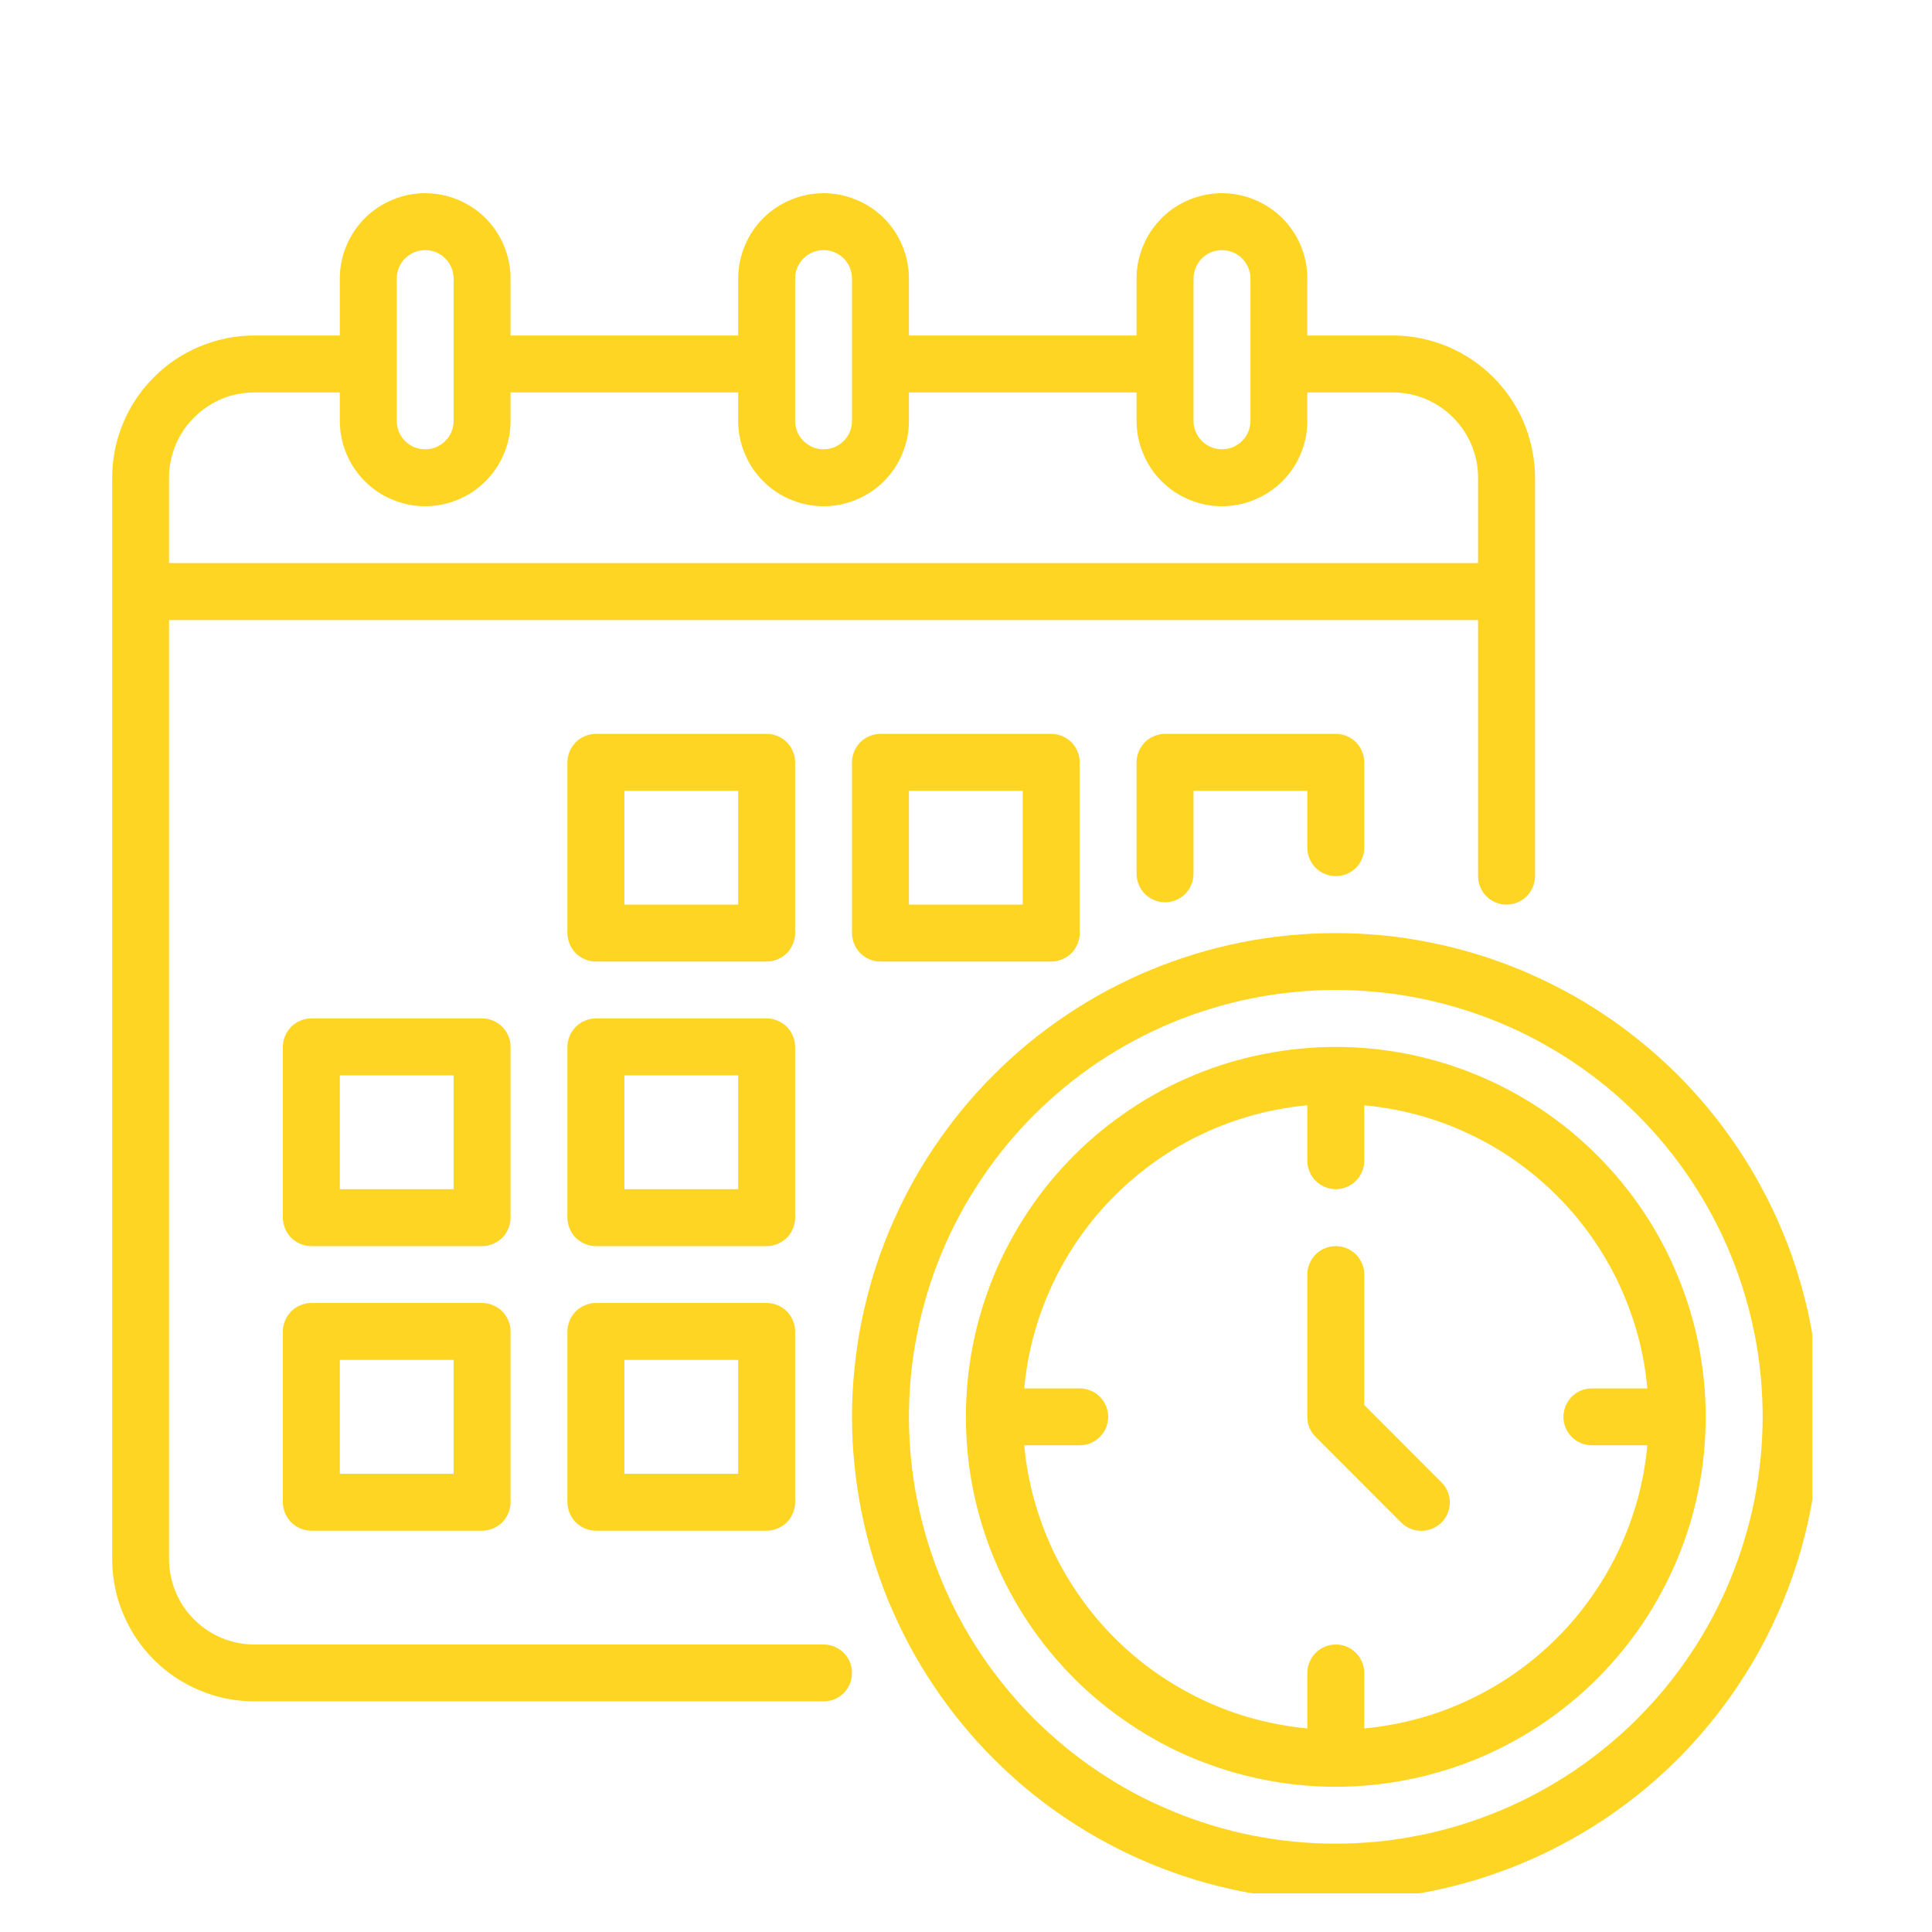 <svg xmlns="http://www.w3.org/2000/svg" xmlns:xlink="http://www.w3.org/1999/xlink" width="100" zoomAndPan="magnify" viewBox="0 0 75 75" height="100" preserveAspectRatio="xMidYMid meet" version="1.0"><defs><clipPath id="f36d6d77bb"><path d="M 4.355 7.5 L 70.355 7.5 L 70.355 73.5 L 4.355 73.5 Z M 4.355 7.5 " clip-rule="nonzero"/></clipPath></defs><g clip-path="url(#f36d6d77bb)"><path fill="#ffd523" d="M 30.867 29.594 C 30.867 29.445 30.84 29.305 30.781 29.172 C 30.727 29.035 30.648 28.918 30.543 28.812 C 30.438 28.707 30.32 28.629 30.184 28.574 C 30.051 28.516 29.91 28.488 29.762 28.488 L 23.133 28.488 C 22.988 28.488 22.848 28.516 22.711 28.574 C 22.574 28.629 22.457 28.707 22.352 28.812 C 22.25 28.918 22.168 29.035 22.113 29.172 C 22.059 29.305 22.027 29.445 22.027 29.594 L 22.027 36.223 C 22.027 36.367 22.059 36.508 22.113 36.645 C 22.168 36.781 22.25 36.898 22.352 37.004 C 22.457 37.105 22.574 37.188 22.711 37.242 C 22.848 37.297 22.988 37.328 23.133 37.328 L 29.762 37.328 C 29.91 37.328 30.051 37.297 30.184 37.242 C 30.32 37.188 30.438 37.105 30.543 37.004 C 30.648 36.898 30.727 36.781 30.781 36.645 C 30.84 36.508 30.867 36.367 30.867 36.223 Z M 28.656 35.117 L 24.238 35.117 L 24.238 30.699 L 28.656 30.699 Z M 34.18 28.488 C 34.035 28.488 33.895 28.516 33.758 28.574 C 33.621 28.629 33.504 28.707 33.398 28.812 C 33.297 28.918 33.215 29.035 33.16 29.172 C 33.105 29.305 33.074 29.445 33.074 29.594 L 33.074 36.223 C 33.074 36.367 33.105 36.508 33.16 36.645 C 33.215 36.781 33.297 36.898 33.398 37.004 C 33.504 37.105 33.621 37.188 33.758 37.242 C 33.895 37.297 34.035 37.328 34.18 37.328 L 40.809 37.328 C 40.957 37.328 41.098 37.297 41.23 37.242 C 41.367 37.188 41.484 37.105 41.59 37.004 C 41.695 36.898 41.773 36.781 41.828 36.645 C 41.887 36.508 41.914 36.367 41.914 36.223 L 41.914 29.594 C 41.914 29.445 41.887 29.305 41.828 29.172 C 41.773 29.035 41.695 28.918 41.59 28.812 C 41.484 28.707 41.367 28.629 41.23 28.574 C 41.098 28.516 40.957 28.488 40.809 28.488 Z M 39.703 35.117 L 35.285 35.117 L 35.285 30.699 L 39.703 30.699 Z M 19.82 40.641 C 19.82 40.492 19.793 40.352 19.734 40.219 C 19.68 40.082 19.602 39.965 19.496 39.859 C 19.391 39.754 19.273 39.676 19.137 39.621 C 19.004 39.562 18.863 39.535 18.715 39.535 L 12.086 39.535 C 11.941 39.535 11.801 39.562 11.664 39.621 C 11.527 39.676 11.41 39.754 11.305 39.859 C 11.203 39.965 11.121 40.082 11.066 40.219 C 11.012 40.352 10.98 40.492 10.98 40.641 L 10.98 47.27 C 10.98 47.414 11.012 47.555 11.066 47.691 C 11.121 47.828 11.203 47.945 11.305 48.051 C 11.41 48.152 11.527 48.234 11.664 48.289 C 11.801 48.344 11.941 48.375 12.086 48.375 L 18.715 48.375 C 18.863 48.375 19.004 48.344 19.137 48.289 C 19.273 48.234 19.391 48.152 19.496 48.051 C 19.602 47.945 19.68 47.828 19.734 47.691 C 19.793 47.555 19.82 47.414 19.82 47.27 Z M 17.609 46.164 L 13.191 46.164 L 13.191 41.746 L 17.609 41.746 Z M 30.867 40.641 C 30.867 40.492 30.84 40.352 30.781 40.219 C 30.727 40.082 30.648 39.965 30.543 39.859 C 30.438 39.754 30.32 39.676 30.184 39.621 C 30.051 39.562 29.91 39.535 29.762 39.535 L 23.133 39.535 C 22.988 39.535 22.848 39.562 22.711 39.621 C 22.574 39.676 22.457 39.754 22.352 39.859 C 22.25 39.965 22.168 40.082 22.113 40.219 C 22.059 40.352 22.027 40.492 22.027 40.641 L 22.027 47.27 C 22.027 47.414 22.059 47.555 22.113 47.691 C 22.168 47.828 22.25 47.945 22.352 48.051 C 22.457 48.152 22.574 48.234 22.711 48.289 C 22.848 48.344 22.988 48.375 23.133 48.375 L 29.762 48.375 C 29.91 48.375 30.051 48.344 30.184 48.289 C 30.32 48.234 30.438 48.152 30.543 48.051 C 30.648 47.945 30.727 47.828 30.781 47.691 C 30.84 47.555 30.867 47.414 30.867 47.27 Z M 28.656 46.164 L 24.238 46.164 L 24.238 41.746 L 28.656 41.746 Z M 18.715 50.582 L 12.086 50.582 C 11.941 50.582 11.801 50.609 11.664 50.668 C 11.527 50.723 11.41 50.801 11.305 50.906 C 11.203 51.012 11.121 51.129 11.066 51.266 C 11.012 51.398 10.98 51.539 10.98 51.688 L 10.98 58.316 C 10.98 58.461 11.012 58.602 11.066 58.738 C 11.121 58.875 11.203 58.992 11.305 59.098 C 11.41 59.199 11.527 59.281 11.664 59.336 C 11.801 59.391 11.941 59.422 12.086 59.422 L 18.715 59.422 C 18.863 59.422 19.004 59.391 19.137 59.336 C 19.273 59.281 19.391 59.199 19.496 59.098 C 19.602 58.992 19.68 58.875 19.734 58.738 C 19.793 58.602 19.82 58.461 19.82 58.316 L 19.82 51.688 C 19.82 51.539 19.793 51.398 19.734 51.266 C 19.68 51.129 19.602 51.012 19.496 50.906 C 19.391 50.801 19.273 50.723 19.137 50.668 C 19.004 50.609 18.863 50.582 18.715 50.582 Z M 17.609 57.211 L 13.191 57.211 L 13.191 52.793 L 17.609 52.793 Z M 29.762 50.582 L 23.133 50.582 C 22.988 50.582 22.848 50.609 22.711 50.668 C 22.574 50.723 22.457 50.801 22.352 50.906 C 22.25 51.012 22.168 51.129 22.113 51.266 C 22.059 51.398 22.027 51.539 22.027 51.688 L 22.027 58.316 C 22.027 58.461 22.059 58.602 22.113 58.738 C 22.168 58.875 22.25 58.992 22.352 59.098 C 22.457 59.199 22.574 59.281 22.711 59.336 C 22.848 59.391 22.988 59.422 23.133 59.422 L 29.762 59.422 C 29.91 59.422 30.051 59.391 30.184 59.336 C 30.32 59.281 30.438 59.199 30.543 59.098 C 30.648 58.992 30.727 58.875 30.781 58.738 C 30.84 58.602 30.867 58.461 30.867 58.316 L 30.867 51.688 C 30.867 51.539 30.84 51.398 30.781 51.266 C 30.727 51.129 30.648 51.012 30.543 50.906 C 30.438 50.801 30.32 50.723 30.184 50.668 C 30.051 50.609 29.91 50.582 29.762 50.582 Z M 28.656 57.211 L 24.238 57.211 L 24.238 52.793 L 28.656 52.793 Z M 51.855 36.223 C 51.242 36.223 50.625 36.254 50.016 36.312 C 49.402 36.371 48.797 36.461 48.191 36.582 C 47.59 36.703 46.992 36.852 46.402 37.031 C 45.816 37.211 45.238 37.418 44.668 37.652 C 44.102 37.887 43.547 38.148 43.004 38.438 C 42.461 38.73 41.934 39.047 41.422 39.387 C 40.91 39.73 40.418 40.094 39.941 40.484 C 39.465 40.875 39.012 41.289 38.578 41.723 C 38.141 42.156 37.73 42.613 37.34 43.086 C 36.949 43.562 36.582 44.059 36.242 44.566 C 35.898 45.078 35.582 45.605 35.293 46.148 C 35.004 46.691 34.742 47.246 34.504 47.816 C 34.27 48.383 34.062 48.961 33.883 49.551 C 33.707 50.141 33.559 50.734 33.438 51.336 C 33.316 51.941 33.227 52.547 33.168 53.16 C 33.105 53.773 33.074 54.387 33.074 55 C 33.074 55.617 33.105 56.23 33.168 56.844 C 33.227 57.453 33.316 58.062 33.438 58.664 C 33.559 59.27 33.707 59.863 33.883 60.453 C 34.062 61.043 34.27 61.621 34.504 62.188 C 34.742 62.758 35.004 63.312 35.293 63.855 C 35.582 64.398 35.898 64.922 36.242 65.434 C 36.582 65.945 36.949 66.441 37.34 66.914 C 37.73 67.391 38.141 67.848 38.578 68.281 C 39.012 68.715 39.465 69.129 39.941 69.52 C 40.418 69.91 40.91 70.273 41.422 70.617 C 41.934 70.957 42.461 71.273 43.004 71.562 C 43.547 71.855 44.102 72.117 44.668 72.352 C 45.238 72.586 45.816 72.793 46.402 72.973 C 46.992 73.152 47.59 73.301 48.191 73.422 C 48.797 73.539 49.402 73.629 50.016 73.691 C 50.625 73.75 51.242 73.781 51.855 73.781 C 52.469 73.781 53.086 73.75 53.695 73.691 C 54.309 73.629 54.918 73.539 55.52 73.422 C 56.121 73.301 56.719 73.152 57.309 72.973 C 57.895 72.793 58.473 72.586 59.043 72.352 C 59.609 72.117 60.164 71.855 60.707 71.562 C 61.25 71.273 61.777 70.957 62.289 70.617 C 62.801 70.273 63.293 69.91 63.77 69.52 C 64.246 69.129 64.699 68.715 65.137 68.281 C 65.57 67.848 65.98 67.391 66.371 66.914 C 66.762 66.441 67.129 65.945 67.469 65.434 C 67.812 64.922 68.129 64.398 68.418 63.855 C 68.707 63.312 68.969 62.758 69.207 62.188 C 69.441 61.621 69.648 61.043 69.828 60.453 C 70.004 59.863 70.156 59.27 70.273 58.664 C 70.395 58.062 70.484 57.453 70.543 56.844 C 70.605 56.23 70.637 55.617 70.637 55 C 70.633 54.387 70.605 53.773 70.543 53.16 C 70.48 52.551 70.391 51.941 70.27 51.34 C 70.152 50.734 70 50.141 69.82 49.551 C 69.645 48.965 69.438 48.387 69.199 47.816 C 68.965 47.25 68.703 46.695 68.41 46.152 C 68.121 45.609 67.805 45.086 67.465 44.574 C 67.121 44.062 66.758 43.57 66.367 43.094 C 65.977 42.617 65.562 42.164 65.129 41.727 C 64.695 41.293 64.238 40.883 63.762 40.492 C 63.289 40.102 62.797 39.734 62.285 39.395 C 61.773 39.051 61.246 38.734 60.703 38.445 C 60.16 38.156 59.605 37.895 59.039 37.656 C 58.473 37.422 57.895 37.215 57.305 37.035 C 56.715 36.855 56.121 36.707 55.52 36.586 C 54.914 36.465 54.309 36.375 53.695 36.312 C 53.082 36.254 52.469 36.223 51.855 36.223 Z M 51.855 71.57 C 51.312 71.57 50.77 71.547 50.23 71.492 C 49.691 71.438 49.156 71.359 48.621 71.254 C 48.09 71.148 47.566 71.016 47.047 70.859 C 46.527 70.699 46.016 70.52 45.516 70.309 C 45.012 70.102 44.523 69.871 44.043 69.617 C 43.566 69.359 43.102 69.082 42.648 68.777 C 42.199 68.477 41.762 68.156 41.344 67.812 C 40.926 67.465 40.523 67.102 40.137 66.719 C 39.754 66.336 39.391 65.934 39.047 65.512 C 38.703 65.094 38.379 64.66 38.078 64.207 C 37.777 63.758 37.496 63.293 37.242 62.812 C 36.984 62.336 36.754 61.844 36.547 61.344 C 36.34 60.84 36.156 60.332 36 59.812 C 35.84 59.293 35.711 58.766 35.605 58.234 C 35.496 57.703 35.418 57.164 35.363 56.625 C 35.312 56.086 35.285 55.543 35.285 55 C 35.285 54.457 35.312 53.918 35.363 53.379 C 35.418 52.836 35.496 52.301 35.605 51.77 C 35.711 51.238 35.84 50.711 36 50.191 C 36.156 49.672 36.34 49.16 36.547 48.66 C 36.754 48.16 36.984 47.668 37.242 47.191 C 37.496 46.711 37.777 46.246 38.078 45.797 C 38.379 45.344 38.703 44.91 39.047 44.488 C 39.391 44.07 39.754 43.668 40.137 43.285 C 40.523 42.902 40.926 42.535 41.344 42.191 C 41.762 41.848 42.199 41.523 42.648 41.223 C 43.102 40.922 43.566 40.645 44.043 40.387 C 44.523 40.133 45.012 39.898 45.516 39.691 C 46.016 39.484 46.527 39.301 47.047 39.145 C 47.566 38.988 48.09 38.855 48.621 38.75 C 49.156 38.645 49.691 38.562 50.23 38.512 C 50.77 38.457 51.312 38.43 51.855 38.43 C 52.398 38.43 52.941 38.457 53.48 38.512 C 54.02 38.562 54.555 38.645 55.09 38.75 C 55.621 38.855 56.145 38.988 56.664 39.145 C 57.184 39.301 57.695 39.484 58.195 39.691 C 58.699 39.898 59.188 40.133 59.668 40.387 C 60.145 40.645 60.609 40.922 61.062 41.223 C 61.512 41.523 61.949 41.848 62.367 42.191 C 62.789 42.535 63.188 42.902 63.574 43.285 C 63.957 43.668 64.32 44.07 64.664 44.488 C 65.008 44.91 65.332 45.344 65.633 45.797 C 65.934 46.246 66.215 46.711 66.469 47.191 C 66.727 47.668 66.957 48.16 67.164 48.66 C 67.371 49.16 67.555 49.672 67.711 50.191 C 67.871 50.711 68 51.238 68.109 51.77 C 68.215 52.301 68.293 52.836 68.348 53.379 C 68.398 53.918 68.426 54.457 68.426 55 C 68.426 55.543 68.398 56.086 68.344 56.625 C 68.289 57.164 68.211 57.699 68.105 58.234 C 68 58.766 67.867 59.289 67.707 59.809 C 67.551 60.328 67.367 60.84 67.16 61.34 C 66.953 61.84 66.719 62.332 66.465 62.809 C 66.207 63.289 65.93 63.754 65.629 64.203 C 65.324 64.652 65.004 65.09 64.66 65.508 C 64.316 65.93 63.949 66.328 63.566 66.715 C 63.184 67.098 62.781 67.461 62.363 67.805 C 61.941 68.148 61.508 68.473 61.059 68.773 C 60.605 69.074 60.141 69.355 59.664 69.609 C 59.184 69.867 58.695 70.098 58.195 70.305 C 57.691 70.512 57.184 70.695 56.664 70.855 C 56.145 71.012 55.617 71.145 55.086 71.25 C 54.555 71.355 54.02 71.438 53.48 71.492 C 52.938 71.543 52.398 71.57 51.855 71.57 Z M 31.973 63.84 L 9.879 63.84 C 9.438 63.84 9.016 63.754 8.609 63.586 C 8.203 63.418 7.848 63.18 7.535 62.867 C 7.223 62.559 6.984 62.199 6.816 61.793 C 6.648 61.387 6.562 60.965 6.562 60.523 L 6.562 24.07 L 57.379 24.07 L 57.379 34.012 C 57.379 34.16 57.406 34.301 57.465 34.434 C 57.52 34.57 57.598 34.691 57.703 34.793 C 57.805 34.898 57.926 34.977 58.062 35.031 C 58.195 35.09 58.336 35.117 58.484 35.117 C 58.629 35.117 58.77 35.09 58.906 35.031 C 59.043 34.977 59.16 34.898 59.266 34.793 C 59.367 34.691 59.449 34.57 59.504 34.434 C 59.559 34.301 59.59 34.16 59.59 34.012 L 59.59 18.547 C 59.59 18.184 59.551 17.824 59.48 17.469 C 59.41 17.113 59.305 16.77 59.168 16.434 C 59.027 16.098 58.855 15.781 58.656 15.48 C 58.453 15.18 58.227 14.898 57.969 14.645 C 57.711 14.387 57.434 14.156 57.133 13.957 C 56.832 13.754 56.512 13.586 56.176 13.445 C 55.844 13.309 55.496 13.203 55.141 13.129 C 54.785 13.059 54.426 13.023 54.066 13.023 L 50.75 13.023 L 50.75 10.812 C 50.75 10.375 50.668 9.953 50.5 9.547 C 50.332 9.141 50.09 8.781 49.781 8.469 C 49.469 8.16 49.109 7.922 48.703 7.754 C 48.301 7.586 47.875 7.5 47.438 7.5 C 46.996 7.5 46.574 7.586 46.168 7.754 C 45.762 7.922 45.402 8.16 45.094 8.469 C 44.781 8.781 44.543 9.141 44.375 9.547 C 44.207 9.953 44.121 10.375 44.121 10.812 L 44.121 13.023 L 35.285 13.023 L 35.285 10.812 C 35.285 10.375 35.199 9.953 35.031 9.547 C 34.863 9.141 34.625 8.781 34.316 8.469 C 34.004 8.16 33.645 7.922 33.238 7.754 C 32.832 7.586 32.41 7.5 31.973 7.5 C 31.531 7.5 31.109 7.586 30.703 7.754 C 30.297 7.922 29.938 8.16 29.629 8.469 C 29.316 8.781 29.078 9.141 28.91 9.547 C 28.742 9.953 28.656 10.375 28.656 10.812 L 28.656 13.023 L 19.82 13.023 L 19.82 10.812 C 19.82 10.375 19.734 9.953 19.566 9.547 C 19.398 9.141 19.16 8.781 18.848 8.469 C 18.539 8.16 18.18 7.922 17.773 7.754 C 17.367 7.586 16.945 7.5 16.504 7.5 C 16.066 7.5 15.645 7.586 15.238 7.754 C 14.832 7.922 14.473 8.16 14.164 8.469 C 13.852 8.781 13.613 9.141 13.445 9.547 C 13.277 9.953 13.191 10.375 13.191 10.812 L 13.191 13.023 L 9.879 13.023 C 9.516 13.023 9.156 13.059 8.801 13.129 C 8.445 13.203 8.098 13.309 7.766 13.445 C 7.43 13.586 7.113 13.754 6.809 13.957 C 6.508 14.156 6.23 14.387 5.973 14.645 C 5.719 14.898 5.488 15.18 5.285 15.48 C 5.086 15.781 4.914 16.098 4.777 16.434 C 4.637 16.77 4.531 17.113 4.461 17.469 C 4.391 17.824 4.355 18.184 4.355 18.547 L 4.355 60.523 C 4.355 60.887 4.391 61.246 4.461 61.602 C 4.531 61.957 4.637 62.305 4.777 62.637 C 4.914 62.973 5.086 63.289 5.285 63.594 C 5.488 63.895 5.719 64.172 5.973 64.43 C 6.23 64.684 6.508 64.914 6.809 65.117 C 7.113 65.316 7.43 65.488 7.766 65.625 C 8.098 65.766 8.445 65.871 8.801 65.941 C 9.156 66.012 9.516 66.047 9.879 66.047 L 31.973 66.047 C 32.117 66.047 32.258 66.02 32.395 65.965 C 32.527 65.91 32.648 65.828 32.754 65.727 C 32.855 65.621 32.938 65.5 32.992 65.367 C 33.047 65.23 33.074 65.09 33.074 64.945 C 33.074 64.797 33.047 64.656 32.992 64.52 C 32.938 64.387 32.855 64.266 32.754 64.164 C 32.648 64.059 32.527 63.98 32.395 63.922 C 32.258 63.867 32.117 63.84 31.973 63.84 Z M 46.332 10.812 C 46.332 10.668 46.359 10.527 46.418 10.391 C 46.473 10.258 46.551 10.137 46.656 10.031 C 46.758 9.93 46.879 9.848 47.016 9.793 C 47.148 9.738 47.289 9.711 47.438 9.711 C 47.582 9.711 47.723 9.738 47.859 9.793 C 47.996 9.848 48.113 9.93 48.219 10.031 C 48.32 10.137 48.402 10.258 48.457 10.391 C 48.512 10.527 48.543 10.668 48.543 10.812 L 48.543 16.336 C 48.543 16.484 48.512 16.625 48.457 16.762 C 48.402 16.895 48.32 17.016 48.219 17.117 C 48.113 17.223 47.996 17.301 47.859 17.359 C 47.723 17.414 47.582 17.441 47.438 17.441 C 47.289 17.441 47.148 17.414 47.016 17.359 C 46.879 17.301 46.758 17.223 46.656 17.117 C 46.551 17.016 46.473 16.895 46.418 16.762 C 46.359 16.625 46.332 16.484 46.332 16.336 Z M 30.867 10.812 C 30.867 10.668 30.895 10.527 30.949 10.391 C 31.008 10.258 31.086 10.137 31.191 10.031 C 31.293 9.93 31.414 9.848 31.547 9.793 C 31.684 9.738 31.824 9.711 31.973 9.711 C 32.117 9.711 32.258 9.738 32.395 9.793 C 32.527 9.848 32.648 9.93 32.754 10.031 C 32.855 10.137 32.938 10.258 32.992 10.391 C 33.047 10.527 33.074 10.668 33.074 10.812 L 33.074 16.336 C 33.074 16.484 33.047 16.625 32.992 16.762 C 32.938 16.895 32.855 17.016 32.754 17.117 C 32.648 17.223 32.527 17.301 32.395 17.359 C 32.258 17.414 32.117 17.441 31.973 17.441 C 31.824 17.441 31.684 17.414 31.547 17.359 C 31.414 17.301 31.293 17.223 31.191 17.117 C 31.086 17.016 31.008 16.895 30.949 16.762 C 30.895 16.625 30.867 16.484 30.867 16.336 Z M 15.402 10.812 C 15.402 10.668 15.43 10.527 15.484 10.391 C 15.539 10.258 15.621 10.137 15.723 10.031 C 15.828 9.93 15.949 9.848 16.082 9.793 C 16.219 9.738 16.359 9.711 16.504 9.711 C 16.652 9.711 16.793 9.738 16.93 9.793 C 17.062 9.848 17.184 9.93 17.285 10.031 C 17.391 10.137 17.469 10.258 17.527 10.391 C 17.582 10.527 17.609 10.668 17.609 10.812 L 17.609 16.336 C 17.609 16.484 17.582 16.625 17.527 16.762 C 17.469 16.895 17.391 17.016 17.285 17.117 C 17.184 17.223 17.062 17.301 16.93 17.359 C 16.793 17.414 16.652 17.441 16.504 17.441 C 16.359 17.441 16.219 17.414 16.082 17.359 C 15.949 17.301 15.828 17.223 15.723 17.117 C 15.621 17.016 15.539 16.895 15.484 16.762 C 15.43 16.625 15.402 16.484 15.402 16.336 Z M 9.879 15.234 L 13.191 15.234 L 13.191 16.336 C 13.191 16.777 13.277 17.199 13.445 17.605 C 13.613 18.012 13.852 18.371 14.164 18.68 C 14.473 18.992 14.832 19.23 15.238 19.398 C 15.645 19.566 16.066 19.652 16.504 19.652 C 16.945 19.652 17.367 19.566 17.773 19.398 C 18.18 19.23 18.539 18.992 18.848 18.68 C 19.16 18.371 19.398 18.012 19.566 17.605 C 19.734 17.199 19.82 16.777 19.82 16.336 L 19.82 15.234 L 28.656 15.234 L 28.656 16.336 C 28.656 16.777 28.742 17.199 28.91 17.605 C 29.078 18.012 29.316 18.371 29.629 18.68 C 29.938 18.992 30.297 19.23 30.703 19.398 C 31.109 19.566 31.531 19.652 31.973 19.652 C 32.41 19.652 32.832 19.566 33.238 19.398 C 33.645 19.23 34.004 18.992 34.316 18.68 C 34.625 18.371 34.863 18.012 35.031 17.605 C 35.199 17.199 35.285 16.777 35.285 16.336 L 35.285 15.234 L 44.121 15.234 L 44.121 16.336 C 44.121 16.777 44.207 17.199 44.375 17.605 C 44.543 18.012 44.781 18.371 45.094 18.68 C 45.402 18.992 45.762 19.23 46.168 19.398 C 46.574 19.566 46.996 19.652 47.438 19.652 C 47.875 19.652 48.301 19.566 48.703 19.398 C 49.109 19.23 49.469 18.992 49.781 18.68 C 50.09 18.371 50.332 18.012 50.5 17.605 C 50.668 17.199 50.75 16.777 50.75 16.336 L 50.75 15.234 L 54.066 15.234 C 54.504 15.234 54.926 15.316 55.332 15.484 C 55.738 15.656 56.098 15.895 56.406 16.203 C 56.719 16.516 56.957 16.875 57.125 17.277 C 57.293 17.684 57.379 18.109 57.379 18.547 L 57.379 21.859 L 6.562 21.859 L 6.562 18.547 C 6.562 18.109 6.648 17.684 6.816 17.277 C 6.984 16.875 7.223 16.516 7.535 16.203 C 7.848 15.895 8.203 15.656 8.609 15.484 C 9.016 15.316 9.438 15.234 9.879 15.234 Z M 50.75 32.906 L 50.75 30.699 L 46.332 30.699 L 46.332 33.922 C 46.332 34.07 46.305 34.211 46.246 34.344 C 46.191 34.48 46.113 34.602 46.008 34.703 C 45.906 34.809 45.785 34.887 45.648 34.941 C 45.516 35 45.375 35.027 45.227 35.027 C 45.082 35.027 44.941 35 44.805 34.941 C 44.668 34.887 44.551 34.809 44.445 34.703 C 44.344 34.602 44.262 34.48 44.207 34.344 C 44.152 34.211 44.121 34.07 44.121 33.922 L 44.121 29.594 C 44.121 29.445 44.152 29.305 44.207 29.172 C 44.262 29.035 44.344 28.918 44.445 28.812 C 44.551 28.707 44.668 28.629 44.805 28.574 C 44.941 28.516 45.082 28.488 45.227 28.488 L 51.855 28.488 C 52.004 28.488 52.145 28.516 52.277 28.574 C 52.414 28.629 52.531 28.707 52.637 28.812 C 52.742 28.918 52.82 29.035 52.875 29.172 C 52.934 29.305 52.961 29.445 52.961 29.594 L 52.961 32.906 C 52.961 33.055 52.934 33.195 52.875 33.332 C 52.82 33.465 52.742 33.586 52.637 33.688 C 52.531 33.793 52.414 33.871 52.277 33.93 C 52.145 33.984 52.004 34.012 51.855 34.012 C 51.711 34.012 51.566 33.984 51.434 33.93 C 51.297 33.871 51.18 33.793 51.074 33.688 C 50.973 33.586 50.891 33.465 50.836 33.332 C 50.777 33.195 50.75 33.055 50.75 32.906 Z M 51.855 40.641 C 50.914 40.641 49.98 40.734 49.055 40.918 C 48.129 41.102 47.23 41.371 46.359 41.734 C 45.488 42.094 44.66 42.535 43.879 43.062 C 43.094 43.586 42.367 44.18 41.699 44.848 C 41.035 45.512 40.438 46.238 39.914 47.023 C 39.391 47.809 38.949 48.633 38.586 49.504 C 38.227 50.379 37.953 51.273 37.77 52.199 C 37.586 53.125 37.496 54.059 37.496 55 C 37.496 55.945 37.586 56.879 37.77 57.805 C 37.953 58.727 38.227 59.625 38.586 60.496 C 38.949 61.367 39.391 62.195 39.914 62.98 C 40.438 63.766 41.035 64.488 41.699 65.156 C 42.367 65.824 43.094 66.418 43.879 66.941 C 44.66 67.465 45.488 67.91 46.359 68.27 C 47.23 68.629 48.129 68.902 49.055 69.086 C 49.98 69.27 50.914 69.363 51.855 69.363 C 52.797 69.363 53.73 69.27 54.656 69.086 C 55.582 68.902 56.48 68.629 57.352 68.27 C 58.223 67.91 59.051 67.465 59.836 66.941 C 60.617 66.418 61.344 65.824 62.012 65.156 C 62.676 64.488 63.273 63.766 63.797 62.98 C 64.32 62.195 64.762 61.367 65.125 60.496 C 65.484 59.625 65.758 58.727 65.941 57.805 C 66.125 56.879 66.215 55.945 66.215 55 C 66.215 54.059 66.121 53.125 65.938 52.199 C 65.754 51.277 65.48 50.379 65.117 49.508 C 64.758 48.637 64.316 47.809 63.793 47.027 C 63.266 46.242 62.672 45.52 62.004 44.852 C 61.34 44.184 60.613 43.59 59.832 43.066 C 59.047 42.543 58.219 42.098 57.348 41.738 C 56.477 41.375 55.582 41.105 54.656 40.918 C 53.73 40.734 52.797 40.641 51.855 40.641 Z M 52.961 67.098 L 52.961 64.945 C 52.961 64.797 52.934 64.656 52.875 64.52 C 52.82 64.387 52.742 64.266 52.637 64.164 C 52.531 64.059 52.414 63.98 52.277 63.922 C 52.145 63.867 52.004 63.84 51.855 63.84 C 51.711 63.84 51.566 63.867 51.434 63.922 C 51.297 63.98 51.18 64.059 51.074 64.164 C 50.973 64.266 50.891 64.387 50.836 64.52 C 50.777 64.656 50.75 64.797 50.75 64.945 L 50.75 67.098 C 50.051 67.031 49.359 66.906 48.68 66.723 C 48 66.539 47.34 66.297 46.703 65.996 C 46.066 65.695 45.461 65.344 44.883 64.941 C 44.305 64.535 43.77 64.086 43.27 63.586 C 42.773 63.09 42.32 62.551 41.918 61.973 C 41.512 61.398 41.16 60.793 40.859 60.152 C 40.562 59.516 40.32 58.855 40.133 58.176 C 39.949 57.496 39.824 56.809 39.762 56.105 L 41.914 56.105 C 42.059 56.105 42.199 56.078 42.336 56.023 C 42.473 55.965 42.59 55.887 42.695 55.781 C 42.797 55.68 42.879 55.559 42.934 55.426 C 42.988 55.289 43.02 55.148 43.02 55 C 43.02 54.855 42.988 54.715 42.934 54.578 C 42.879 54.445 42.797 54.324 42.695 54.219 C 42.59 54.117 42.473 54.035 42.336 53.98 C 42.199 53.926 42.059 53.898 41.914 53.898 L 39.762 53.898 C 39.824 53.195 39.949 52.504 40.133 51.824 C 40.32 51.145 40.562 50.488 40.859 49.852 C 41.16 49.211 41.512 48.605 41.918 48.027 C 42.32 47.453 42.773 46.914 43.27 46.418 C 43.77 45.918 44.305 45.469 44.883 45.062 C 45.461 44.656 46.066 44.305 46.703 44.008 C 47.34 43.707 48 43.465 48.68 43.281 C 49.359 43.098 50.051 42.973 50.75 42.906 L 50.75 45.059 C 50.75 45.207 50.777 45.348 50.836 45.48 C 50.891 45.617 50.973 45.738 51.074 45.84 C 51.18 45.945 51.297 46.023 51.434 46.078 C 51.566 46.137 51.711 46.164 51.855 46.164 C 52.004 46.164 52.145 46.137 52.277 46.078 C 52.414 46.023 52.531 45.945 52.637 45.84 C 52.742 45.738 52.82 45.617 52.875 45.48 C 52.934 45.348 52.961 45.207 52.961 45.059 L 52.961 42.906 C 53.66 42.973 54.352 43.098 55.031 43.281 C 55.711 43.465 56.371 43.707 57.008 44.008 C 57.645 44.305 58.254 44.656 58.828 45.062 C 59.406 45.469 59.941 45.918 60.441 46.418 C 60.938 46.914 61.391 47.453 61.793 48.027 C 62.199 48.605 62.551 49.211 62.852 49.852 C 63.148 50.488 63.391 51.145 63.578 51.824 C 63.762 52.504 63.887 53.195 63.949 53.898 L 61.797 53.898 C 61.652 53.898 61.512 53.926 61.375 53.98 C 61.238 54.035 61.121 54.117 61.016 54.219 C 60.914 54.324 60.832 54.445 60.777 54.578 C 60.723 54.715 60.691 54.855 60.691 55 C 60.691 55.148 60.723 55.289 60.777 55.426 C 60.832 55.559 60.914 55.68 61.016 55.781 C 61.121 55.887 61.238 55.965 61.375 56.023 C 61.512 56.078 61.652 56.105 61.797 56.105 L 63.949 56.105 C 63.887 56.809 63.762 57.496 63.578 58.176 C 63.391 58.855 63.148 59.516 62.852 60.152 C 62.551 60.793 62.199 61.398 61.793 61.973 C 61.391 62.551 60.938 63.09 60.441 63.586 C 59.941 64.086 59.406 64.535 58.828 64.941 C 58.254 65.344 57.645 65.695 57.008 65.996 C 56.371 66.297 55.711 66.539 55.031 66.723 C 54.352 66.906 53.66 67.031 52.961 67.098 Z M 55.949 57.535 C 56.055 57.637 56.137 57.758 56.195 57.895 C 56.25 58.027 56.281 58.172 56.281 58.316 C 56.281 58.465 56.254 58.605 56.199 58.742 C 56.141 58.879 56.062 59 55.957 59.105 C 55.852 59.207 55.734 59.289 55.598 59.344 C 55.461 59.398 55.32 59.43 55.172 59.426 C 55.023 59.426 54.883 59.398 54.746 59.34 C 54.609 59.281 54.492 59.203 54.387 59.098 L 51.074 55.781 C 50.859 55.566 50.75 55.305 50.75 55 L 50.75 49.477 C 50.75 49.332 50.777 49.191 50.836 49.055 C 50.891 48.922 50.973 48.801 51.074 48.695 C 51.18 48.594 51.297 48.512 51.434 48.457 C 51.566 48.402 51.711 48.375 51.855 48.375 C 52.004 48.375 52.145 48.402 52.277 48.457 C 52.414 48.512 52.531 48.594 52.637 48.695 C 52.742 48.801 52.82 48.922 52.875 49.055 C 52.934 49.191 52.961 49.332 52.961 49.477 L 52.961 54.543 Z M 55.949 57.535 " fill-opacity="1" fill-rule="nonzero"/></g></svg>